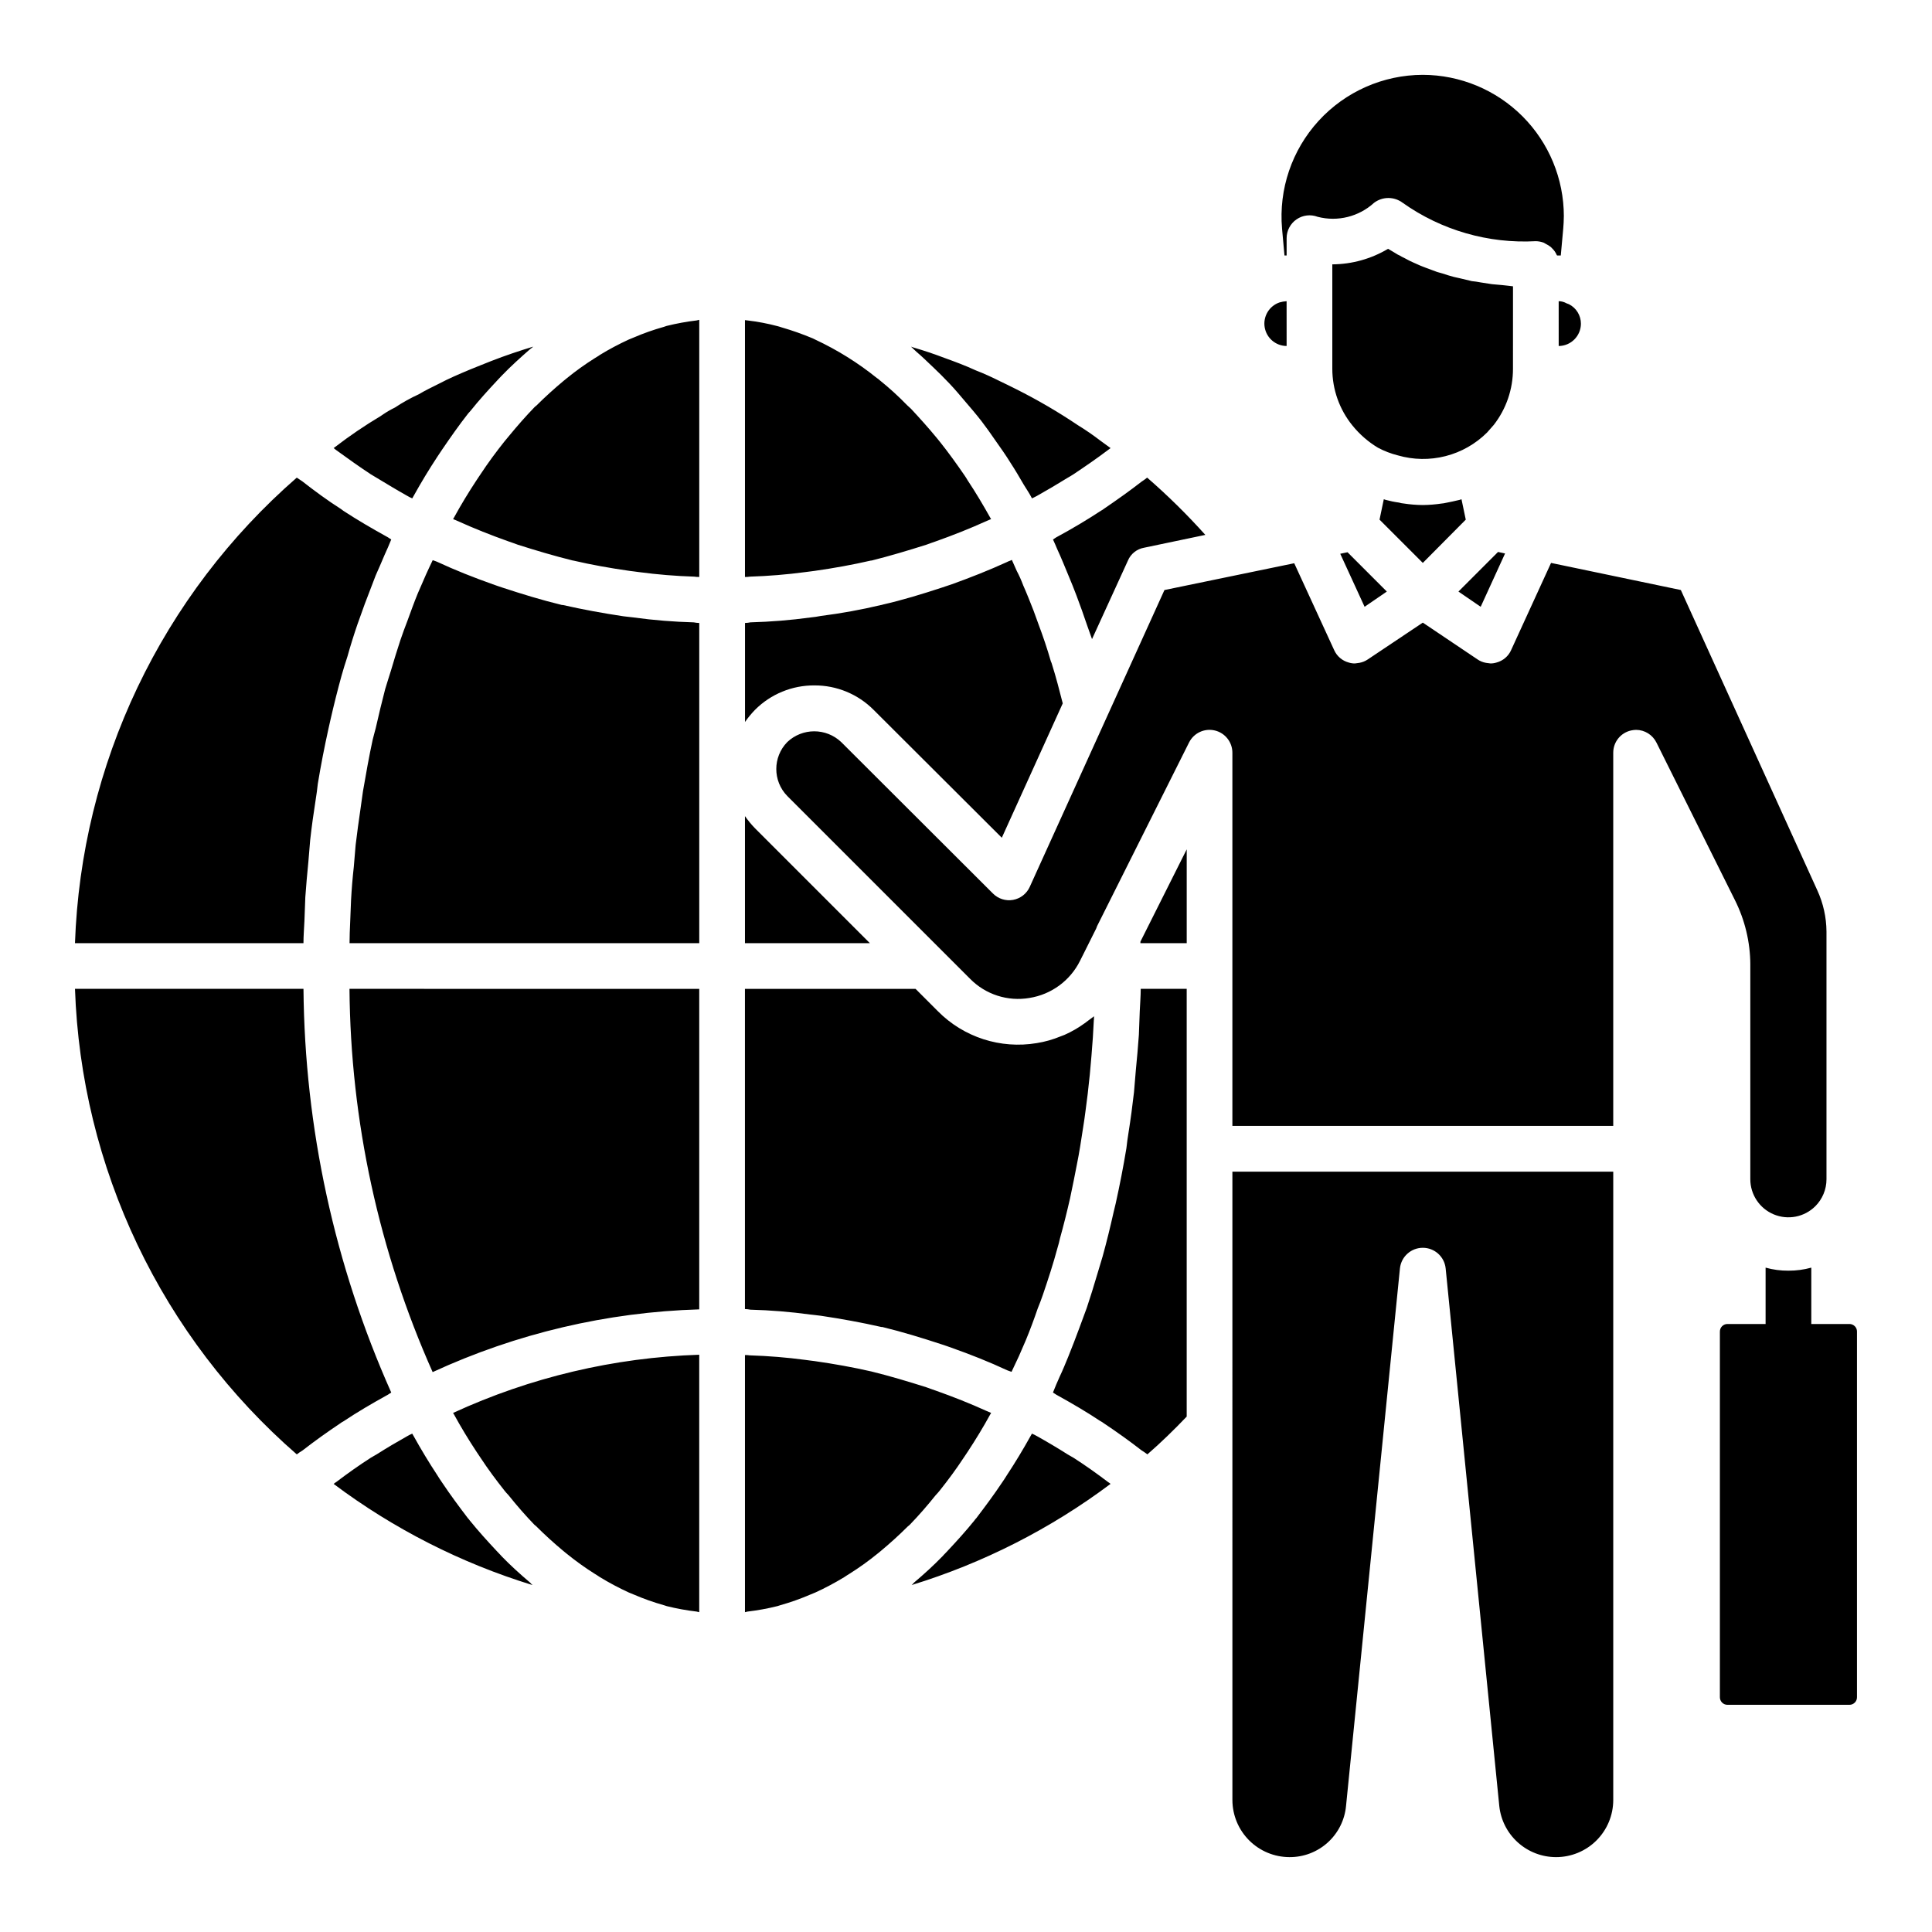 <?xml version="1.0" encoding="UTF-8"?>
<!-- The Best Svg Icon site in the world: iconSvg.co, Visit us! https://iconsvg.co -->
<svg fill="#000000" width="800px" height="800px" version="1.1" viewBox="144 144 512 512" xmlns="http://www.w3.org/2000/svg">
 <path d="m636.12 496.89v96.883c0.008 0.539-0.203 1.055-0.582 1.434-0.383 0.379-0.898 0.59-1.434 0.586h-32.297c-0.535 0.004-1.055-0.207-1.434-0.586s-0.59-0.895-0.586-1.434v-96.883c-0.004-0.539 0.207-1.055 0.586-1.434s0.898-0.59 1.434-0.586h10.094v-14.934c1.969 0.551 4.008 0.824 6.055 0.805 2.047 0.012 4.082-0.258 6.055-0.805v14.934h10.094c0.535-0.004 1.051 0.207 1.434 0.586 0.379 0.379 0.59 0.895 0.582 1.434zm-189.9-102.94h12.273v-24.867l-12.27 24.465zm-102.13-30.438c-0.977-1.004-1.867-2.086-2.668-3.231v33.668h33.102zm47.074-122.32c1.535 1.449 3.07 2.988 4.519 4.519 1.375 1.457 2.75 3.074 4.035 4.606 1.453 1.695 2.914 3.391 4.359 5.25 1.293 1.695 2.504 3.391 3.715 5.164 1.375 1.941 2.75 3.883 4.039 5.977 1.215 1.852 2.344 3.793 3.473 5.731 0.73 1.207 1.531 2.344 2.18 3.637 0.484-0.246 0.887-0.41 1.293-0.645 2.746-1.539 5.488-3.156 8.074-4.762 0.562-0.324 1.129-0.648 1.613-0.969 3.148-2.106 6.219-4.207 9.203-6.469 0.242-0.156 0.402-0.316 0.648-0.48-0.887-0.645-1.777-1.293-2.664-1.941h-0.004c-1.918-1.477-3.914-2.852-5.977-4.117-5.277-3.551-10.781-6.762-16.469-9.609-1.453-0.727-2.746-1.371-4.121-2.019-2.258-1.129-4.359-2.098-6.453-2.898-2.992-1.375-5.652-2.344-8.32-3.312-2.746-1.047-5.41-1.938-8.152-2.742-0.246-0.078-0.484-0.164-0.727-0.246 0.48 0.402 0.965 0.969 1.449 1.371 1.453 1.211 2.824 2.586 4.281 3.957zm44.562 38.184c-3.715 2.43-7.508 4.691-11.379 6.789-0.484 0.234-0.887 0.559-1.293 0.805 0.406 0.805 0.73 1.695 1.133 2.586 1.047 2.254 2.019 4.684 2.992 7.023 0.727 1.773 1.449 3.469 2.098 5.242 0.969 2.586 1.941 5.254 2.828 7.918 0.402 1.207 0.887 2.422 1.293 3.633l9.523-20.828h-0.004c0.758-1.781 2.371-3.059 4.281-3.391l16.227-3.398c-4.816-5.375-9.965-10.445-15.418-15.18-0.465 0.379-0.949 0.73-1.453 1.051-3.227 2.504-6.539 4.848-9.852 7.109l-0.004 0.004c-0.305 0.238-0.633 0.453-0.977 0.637zm-75.895 46.266c5.875-0.027 11.516 2.301 15.668 6.461l33.992 33.91 16.148-35.609c-0.887-3.469-1.773-6.938-2.824-10.25v0.004c-0.074-0.309-0.184-0.609-0.324-0.891-0.969-3.391-2.102-6.703-3.312-9.926-0.402-1.215-0.887-2.344-1.293-3.555-0.887-2.262-1.773-4.519-2.746-6.703l0.004-0.004c-0.484-1.297-1.051-2.566-1.699-3.793-0.402-0.969-0.887-1.938-1.293-2.906-0.402 0.242-0.887 0.324-1.289 0.566-4.766 2.176-9.691 4.117-14.613 5.891-0.891 0.324-1.777 0.566-2.664 0.891-5.168 1.695-10.418 3.312-15.742 4.519-0.094 0.066-0.211 0.098-0.324 0.082-5.269 1.254-10.605 2.223-15.98 2.906-0.91 0.18-1.824 0.312-2.746 0.402-5.277 0.719-10.586 1.148-15.91 1.293-0.477 0.098-0.961 0.152-1.449 0.164v26.242c0.797-1.148 1.691-2.231 2.664-3.234 4.168-4.172 9.836-6.496 15.73-6.461zm-2.422-30.031c0.887-0.086 1.695-0.242 2.504-0.324 5.086-0.723 10.008-1.613 14.938-2.742h0.16c4.84-1.219 9.684-2.664 14.531-4.203 0.809-0.324 1.617-0.566 2.504-0.891 4.519-1.609 9.043-3.391 13.48-5.41 0.324-0.156 0.727-0.324 1.133-0.48-0.082-0.078-0.082-0.164-0.164-0.246-1.941-3.469-3.957-6.859-6.055-10.012-0.246-0.48-0.562-0.883-0.809-1.285-2.098-3.066-4.199-5.973-6.375-8.719-0.402-0.488-0.727-0.891-1.047-1.293-2.262-2.742-4.523-5.25-6.781-7.672-0.324-0.324-0.73-0.648-1.051-0.969-2.281-2.356-4.707-4.562-7.266-6.617-0.223-0.215-0.465-0.406-0.73-0.566-5.008-4.035-10.484-7.449-16.309-10.172-0.223-0.094-0.438-0.203-0.648-0.32-2.684-1.129-5.434-2.102-8.234-2.914-0.324-0.078-0.648-0.242-1.047-0.32-2.652-0.707-5.352-1.223-8.074-1.539-0.246 0-0.406-0.078-0.645-0.078v68.066h-0.004c0.434 0.016 0.867-0.016 1.293-0.086 4.918-0.156 9.82-0.559 14.695-1.207zm-115.14-25.914c0.566 0.32 1.051 0.645 1.617 0.969 2.664 1.605 5.332 3.227 8.074 4.762 0.414 0.246 0.848 0.461 1.293 0.648 0.125-0.184 0.23-0.371 0.324-0.57 2.016-3.637 4.117-7.106 6.297-10.418 0.406-0.645 0.887-1.293 1.293-1.938 2.258-3.312 4.519-6.535 6.863-9.523 0.234-0.246 0.402-0.488 0.648-0.727 2.258-2.832 4.602-5.406 7.019-7.996 0.406-0.402 0.809-0.891 1.293-1.371 2.422-2.508 5.008-4.844 7.512-7.023 0.285-0.191 0.555-0.41 0.805-0.648-3.715 1.129-7.344 2.344-11.062 3.793-1.938 0.734-3.793 1.539-5.648 2.262-2.906 1.219-5.57 2.344-8.312 3.793-1.941 0.969-3.637 1.781-5.254 2.75v0.004c-2.215 1.016-4.348 2.199-6.379 3.547-1.062 0.516-2.09 1.109-3.07 1.773l-0.727 0.492h0.004c-4.195 2.5-8.242 5.25-12.113 8.23-0.082 0.086-0.242 0.168-0.324 0.246 0.234 0.168 0.484 0.402 0.727 0.566 2.988 2.172 6.055 4.356 9.121 6.379zm78.398-39.324c-0.234 0.078-0.48 0.156-0.727 0.246-2.723 0.762-5.394 1.703-7.992 2.824-0.484 0.156-0.887 0.402-1.375 0.566-2.602 1.199-5.137 2.547-7.586 4.039-0.406 0.324-0.891 0.559-1.375 0.883-2.582 1.621-5.062 3.402-7.426 5.328-0.324 0.242-0.562 0.488-0.887 0.723-2.418 2.019-4.844 4.203-7.188 6.543v0.004c-0.184 0.109-0.348 0.242-0.484 0.402-2.34 2.418-4.602 5.008-6.859 7.75-0.406 0.48-0.73 0.891-1.133 1.371-2.18 2.742-4.281 5.574-6.297 8.641-0.402 0.559-0.727 1.125-1.133 1.695-2.019 3.066-4.035 6.375-5.891 9.77-0.078 0.156-0.164 0.234-0.242 0.402 0.402 0.156 0.809 0.324 1.133 0.48 4.438 2.019 8.961 3.801 13.48 5.41 0.887 0.324 1.695 0.566 2.504 0.891 4.844 1.539 9.691 2.988 14.613 4.203h0.078c4.844 1.129 9.852 2.019 14.938 2.742 0.809 0.078 1.695 0.234 2.504 0.324 4.875 0.648 9.777 1.051 14.691 1.207 0.43 0.07 0.863 0.098 1.297 0.086v-68.145c-0.242 0.078-0.484 0.078-0.645 0.156h-0.004c-2.695 0.316-5.363 0.805-7.996 1.457zm-8.715 77.262c-0.887-0.078-1.855-0.234-2.75-0.316-5.406-0.812-10.738-1.781-16.062-2.992h-0.234c-5.332-1.293-10.582-2.906-15.742-4.602-0.891-0.324-1.777-0.566-2.586-0.891-5.004-1.773-9.926-3.715-14.773-5.969-0.324-0.164-0.73-0.246-1.133-0.41-0.566 1.215-1.211 2.508-1.777 3.801-0.727 1.695-1.449 3.305-2.18 5.008-0.965 2.336-1.855 4.844-2.742 7.262-0.645 1.695-1.293 3.391-1.855 5.086-0.887 2.668-1.695 5.332-2.504 8.074-0.484 1.617-1.047 3.234-1.535 4.93-0.887 3.391-1.695 6.781-2.504 10.336-0.234 0.965-0.562 2.019-0.809 3.07-0.965 4.438-1.773 9.043-2.582 13.727-0.242 1.531-0.402 3.07-0.645 4.602-0.484 3.152-0.887 6.375-1.293 9.609-0.156 1.852-0.324 3.793-0.48 5.731-0.324 2.902-0.566 5.812-0.73 8.801-0.078 2.019-0.16 4.035-0.242 6.055-0.078 1.773-0.16 3.633-0.16 5.406h92.676v-84.855c-0.488-0.012-0.977-0.07-1.453-0.164-5.32-0.145-10.633-0.574-15.906-1.293zm-87.281 80.582c0.078-2.176 0.164-4.281 0.242-6.453 0.242-3.156 0.484-6.297 0.809-9.367 0.16-1.938 0.32-3.875 0.484-5.809 0.402-3.555 0.887-7.102 1.453-10.66 0.242-1.371 0.402-2.824 0.562-4.195 0.809-4.93 1.777-9.859 2.828-14.621 0.16-0.805 0.402-1.695 0.562-2.5 0.887-3.883 1.855-7.75 2.906-11.551 0.484-1.695 0.969-3.312 1.539-5.008 0.805-2.898 1.695-5.731 2.66-8.555 0.648-1.863 1.293-3.637 1.941-5.41 0.969-2.586 1.938-5.086 2.906-7.59 0.809-1.855 1.617-3.629 2.344-5.41 0.648-1.371 1.211-2.742 1.777-4.117-0.406-0.242-0.809-0.566-1.293-0.805-3.797-2.106-7.672-4.359-11.387-6.789-0.234-0.156-0.402-0.316-0.641-0.48-3.555-2.262-6.945-4.762-10.258-7.348l-1.449-0.969h-0.008c-17.727 15.438-32.09 34.355-42.203 55.578-10.109 21.223-15.75 44.297-16.574 67.789h60.551c0-1.938 0.164-3.789 0.246-5.731zm10.418 132.41c3.629-2.426 7.508-4.684 11.301-6.789 0.484-0.234 0.887-0.559 1.293-0.805-15.02-33.684-22.934-70.102-23.258-106.98h-60.551c0.805 23.5 6.438 46.578 16.551 67.805 10.113 21.227 24.488 40.141 42.227 55.57 0.492-0.379 1.004-0.727 1.535-1.047 3.227-2.508 6.621-4.93 10.008-7.191v-0.004c0.281-0.211 0.578-0.398 0.891-0.559zm41.82 35.766c-0.402-0.492-0.887-0.891-1.289-1.371-2.422-2.586-4.844-5.254-7.188-8.152-0.113-0.184-0.246-0.348-0.402-0.488-2.344-3.07-4.684-6.215-6.945-9.605-0.402-0.566-0.805-1.215-1.211-1.859-2.18-3.312-4.277-6.781-6.297-10.414l-0.004-0.004c-0.09-0.195-0.199-0.387-0.324-0.566-0.445 0.188-0.875 0.402-1.293 0.645-2.742 1.539-5.488 3.156-8.152 4.852-0.484 0.324-1.051 0.559-1.535 0.887-3.148 2.016-6.215 4.203-9.199 6.465l-0.004-0.004c-0.227 0.141-0.445 0.301-0.645 0.48 15.895 11.91 33.73 20.98 52.719 26.809-0.234-0.195-0.449-0.414-0.641-0.648-2.586-2.184-5.168-4.523-7.594-7.023zm-18.246-48.77h-0.004c22.191-10.242 46.219-15.898 70.648-16.625v-84.938l-92.688-0.004c0.281 35.012 7.785 69.59 22.039 101.57zm5.652 11.223c1.855 3.391 3.871 6.703 5.891 9.77 0.406 0.566 0.73 1.137 1.133 1.695 2.019 3.074 4.121 5.894 6.297 8.641h-0.004c0.355 0.449 0.734 0.883 1.133 1.293 2.258 2.82 4.519 5.41 6.859 7.832 0.164 0.168 0.324 0.242 0.484 0.402 2.34 2.344 4.766 4.527 7.188 6.547 0.324 0.242 0.562 0.48 0.887 0.723 2.367 1.922 4.844 3.703 7.426 5.328 0.484 0.324 0.969 0.57 1.375 0.883h0.004c2.445 1.492 4.981 2.84 7.586 4.039 0.488 0.168 0.891 0.41 1.375 0.566 2.594 1.121 5.266 2.07 7.988 2.832 0.242 0.078 0.484 0.156 0.727 0.234v0.004c2.633 0.656 5.301 1.145 7.996 1.457 0.164 0.078 0.402 0.078 0.645 0.156v-68.227c-22.555 0.738-44.738 5.981-65.234 15.422 0.098 0.125 0.18 0.258 0.246 0.402zm128.78 20.105c2.18-2.746 4.277-5.566 6.297-8.641 0.406-0.559 0.73-1.129 1.133-1.695 2.019-3.07 4.039-6.375 5.894-9.77 0.082-0.156 0.164-0.234 0.246-0.402-0.406-0.156-0.809-0.324-1.133-0.484-4.441-2.019-8.961-3.801-13.48-5.406-0.887-0.324-1.695-0.566-2.504-0.891-4.844-1.539-9.691-2.992-14.613-4.203-4.922-1.129-9.93-2.019-15.016-2.746-0.809-0.078-1.695-0.234-2.504-0.324-4.844-0.645-9.77-1.047-14.691-1.203l-0.008 0.004c-0.43-0.066-0.859-0.094-1.293-0.082v68.141c0.234-0.078 0.484-0.078 0.645-0.156 2.695-0.316 5.363-0.805 7.992-1.461 0.246-0.078 0.484-0.156 0.73-0.234 2.723-0.766 5.394-1.715 7.992-2.836 0.484-0.156 0.887-0.402 1.371-0.566 2.606-1.199 5.141-2.547 7.59-4.039 0.406-0.316 0.891-0.559 1.371-0.883 2.582-1.621 5.066-3.402 7.43-5.328 0.324-0.246 0.562-0.48 0.887-0.723 2.422-2.019 4.844-4.203 7.188-6.547 0.16-0.156 0.324-0.234 0.484-0.402 2.344-2.422 4.602-5.008 6.859-7.832 0.398-0.41 0.777-0.84 1.129-1.289zm-34.312-46.582c0.887 0.078 1.855 0.234 2.746 0.324 5.41 0.805 10.734 1.773 16.066 2.981h0.242c5.328 1.293 10.578 2.914 15.742 4.606 0.887 0.32 1.773 0.566 2.582 0.891 5.008 1.773 9.93 3.715 14.777 5.977 0.324 0.156 0.73 0.234 1.133 0.402 0.645-1.371 1.293-2.746 1.941-4.125 0.641-1.453 1.211-2.824 1.852-4.273 1.133-2.742 2.184-5.574 3.148-8.398 0.484-1.215 0.969-2.422 1.371-3.637 1.375-4.039 2.75-8.23 3.875-12.434 0.242-0.805 0.484-1.695 0.648-2.5 0.969-3.477 1.855-7.027 2.664-10.582 0.324-1.613 0.645-3.148 0.969-4.684 0.562-2.992 1.211-5.891 1.695-8.957 0.242-1.695 0.562-3.391 0.809-5.172 0.484-2.902 0.809-5.891 1.211-8.879 0.164-1.773 0.402-3.469 0.562-5.172 0.324-3.305 0.566-6.535 0.809-9.848 0.078-1.453 0.164-2.902 0.246-4.441 0.078-0.402 0-0.723 0.078-1.129-0.484 0.402-1.047 0.727-1.531 1.129-0.324 0.246-0.648 0.484-0.969 0.727l-0.012 0.004c-1.66 1.211-3.445 2.238-5.324 3.07-0.324 0.164-0.73 0.246-1.051 0.402-2.023 0.84-4.137 1.438-6.297 1.781-9.605 1.621-19.398-1.543-26.242-8.477l-5.894-5.898-45.211 0.004v84.852c0.488 0.016 0.973 0.07 1.453 0.164 5.32 0.141 10.633 0.574 15.906 1.293zm87.273-80.582c-0.078 2.184-0.156 4.281-0.242 6.453-0.242 3.152-0.48 6.297-0.805 9.367-0.156 1.938-0.324 3.883-0.484 5.812-0.406 3.555-0.887 7.191-1.453 10.738-0.234 1.371-0.402 2.742-0.562 4.125-0.809 4.922-1.777 9.848-2.828 14.609-0.156 0.805-0.402 1.539-0.562 2.344-0.887 3.957-1.855 7.91-2.906 11.711-0.488 1.695-0.969 3.227-1.453 4.84-0.887 2.992-1.777 5.898-2.75 8.801-0.641 1.781-1.289 3.477-1.938 5.254-0.969 2.586-1.934 5.164-2.992 7.75-0.727 1.773-1.453 3.555-2.258 5.25-0.645 1.371-1.215 2.824-1.777 4.195 0.406 0.242 0.809 0.566 1.293 0.805 3.797 2.106 7.668 4.363 11.301 6.789v-0.004c0.312 0.156 0.609 0.344 0.887 0.559 3.394 2.262 6.785 4.684 10.016 7.191 0.527 0.324 1.039 0.672 1.531 1.047 3.633-3.156 7.106-6.543 10.414-10.012v-113.36h-12.184c0 1.938-0.164 3.793-0.246 5.731zm-17.602 118.52c-0.484-0.324-1.047-0.559-1.535-0.887-2.664-1.695-5.406-3.312-8.152-4.852v0.004c-0.414-0.242-0.848-0.457-1.293-0.645-0.121 0.18-0.23 0.371-0.32 0.566-2.019 3.633-4.117 7.106-6.297 10.414-0.406 0.648-0.809 1.293-1.211 1.859-2.262 3.391-4.606 6.535-6.945 9.605l-0.004 0.004c-0.156 0.141-0.293 0.305-0.402 0.488-2.344 2.902-4.762 5.566-7.188 8.152-0.402 0.48-0.887 0.879-1.289 1.371-2.426 2.5-5.008 4.84-7.594 7.023h0.004c-0.195 0.238-0.41 0.453-0.648 0.648 18.988-5.828 36.828-14.898 52.727-26.809-0.203-0.18-0.418-0.34-0.648-0.48-2.984-2.262-6.051-4.445-9.203-6.465zm42.148 90.75v0.004c0.016 4 1.609 7.828 4.438 10.66 2.828 2.828 6.66 4.422 10.66 4.438 3.746 0.031 7.371-1.348 10.148-3.856 2.781-2.512 4.519-5.977 4.867-9.707l14.289-142.51c0.352-3.094 2.977-5.426 6.094-5.406 3.113 0.02 5.711 2.387 6.019 5.484l14.207 142.43c0.387 3.719 2.133 7.16 4.91 9.664 2.773 2.504 6.375 3.894 10.113 3.902 4.012 0.008 7.867-1.574 10.715-4.406 2.848-2.832 4.453-6.68 4.465-10.691v-166.56h-100.93zm137.25-221.46v56.914c0.004 4.07 2.453 7.742 6.207 9.312 3.758 1.57 8.09 0.73 10.988-2.129 1.918-1.898 2.992-4.484 2.992-7.184v-65.637c-0.027-3.762-0.852-7.477-2.418-10.895l-36.18-79.613-34.395-7.184-10.578 23.09h0.004c-0.723 1.633-2.148 2.848-3.875 3.309-0.523 0.164-1.07 0.246-1.617 0.242-0.238 0-0.402-0.086-0.641-0.086-0.238 0-0.406-0.078-0.566-0.078h-0.004c-0.781-0.141-1.523-0.441-2.18-0.887l-14.527-9.766-14.617 9.773c-0.656 0.441-1.402 0.742-2.18 0.883-0.156 0-0.402 0.078-0.562 0.078-0.242 0-0.406 0.086-0.648 0.086-0.551 0.004-1.094-0.078-1.617-0.242-1.727-0.461-3.152-1.676-3.875-3.309l-10.578-23.008-34.395 7.102-35.684 78.641v0.004c-0.809 1.812-2.461 3.109-4.414 3.465s-3.957-0.277-5.356-1.691l-40.207-40.129c-4.008-3.801-10.285-3.801-14.293 0-3.879 3.973-3.879 10.316 0 14.289l48.441 48.441c4.098 4.172 9.98 6.07 15.746 5.082 5.797-0.918 10.793-4.59 13.402-9.848l0.645-1.293h0.004c0.008-0.059 0.035-0.113 0.078-0.156l3.551-7.106c0.082-0.242 0.164-0.41 0.246-0.648l24.383-48.688v0.004c1.27-2.5 4.09-3.801 6.812-3.148 2.727 0.652 4.648 3.09 4.652 5.891v98.906h100.93v-98.906c-0.004-2.812 1.938-5.254 4.684-5.887 0.449-0.098 0.91-0.156 1.371-0.168 2.301 0.016 4.394 1.328 5.406 3.391l20.754 41.66v0.004c2.676 5.312 4.082 11.168 4.113 17.117zm-64.992-108.92-1.863-0.402-7.344 7.348-3.148 3.148 5.894 4.035zm-10.414-8.965-1.133-5.406c-0.164 0.086-0.324 0.086-0.484 0.164-1.293 0.32-2.504 0.566-3.715 0.805v-0.004c-0.344 0.09-0.695 0.145-1.047 0.168-1.66 0.25-3.332 0.387-5.008 0.402-1.676-0.012-3.352-0.148-5.008-0.402-0.438-0.035-0.871-0.117-1.293-0.246-1.199-0.16-2.383-0.406-3.551-0.723-0.156-0.078-0.32-0.078-0.484-0.164l-1.129 5.406 11.469 11.469zm-33.266 9.043 6.453 14.051 5.894-4.035-10.414-10.418zm-14.211-55.055-0.004-11.879c-0.629 0.043-1.25 0.148-1.855 0.32-2.746 0.926-4.422 3.699-3.961 6.562 0.461 2.859 2.918 4.973 5.816 4.988zm72.102 0-0.004-0.004c3.25-0.02 5.875-2.648 5.894-5.898 0.008-2.176-1.211-4.172-3.148-5.164-0.242-0.078-0.402-0.168-0.648-0.246v0.004c-0.637-0.367-1.359-0.562-2.098-0.57zm-12.109-15.824c-0.969-0.086-1.855-0.246-2.828-0.32-0.965-0.09-1.855-0.168-2.746-0.246-1.133-0.168-2.102-0.32-3.148-0.488v-0.004c-0.723-0.141-1.449-0.246-2.18-0.312-1.047-0.242-2.019-0.488-3.07-0.734-0.562-0.156-1.211-0.234-1.777-0.402-0.965-0.242-1.938-0.566-2.906-0.883-0.484-0.164-0.969-0.246-1.453-0.41-0.965-0.324-1.852-0.723-2.824-1.047-0.324-0.156-0.73-0.246-1.047-0.402-0.891-0.324-1.617-0.727-2.426-1.051-0.324-0.168-0.727-0.324-1.047-0.488-0.73-0.402-1.371-0.723-2.019-1.047h-0.004c-0.332-0.219-0.688-0.406-1.051-0.559-0.887-0.57-1.773-1.047-2.582-1.539-4.473 2.664-9.574 4.086-14.777 4.117v27.691c0.004 5.469 1.887 10.77 5.332 15.012 1.898 2.348 4.191 4.344 6.777 5.898 1.664 0.883 3.426 1.559 5.25 2.019 4.125 1.195 8.492 1.266 12.652 0.199 4.164-1.062 7.961-3.223 11.004-6.254l1.777-2.019c3.305-4.246 5.094-9.477 5.086-14.855zm-59.992-8.164v-4.598c0.004-1.992 0.988-3.856 2.633-4.984 1.645-1.129 3.738-1.379 5.602-0.668 5.285 1.367 10.906-0.031 14.938-3.715 2.246-1.695 5.344-1.695 7.586 0 10.277 7.281 22.715 10.863 35.285 10.172 0.719 0.012 1.426 0.148 2.098 0.402 0.195 0.094 0.387 0.199 0.566 0.324 0.461 0.223 0.895 0.492 1.293 0.809l0.48 0.484h0.004c0.441 0.441 0.797 0.965 1.051 1.535 0 0.078 0.078 0.078 0.078 0.156l0.078 0.078h0.965l0.648-7.106c0.078-0.969 0.16-2.176 0.16-3.312l0.004 0.008c-0.004-9.922-3.941-19.434-10.945-26.457-7.008-7.023-16.512-10.98-26.43-11.008-10.504 0.02-20.523 4.441-27.613 12.191-7.09 7.75-10.605 18.117-9.691 28.582l0.645 7.106z"/>
</svg>